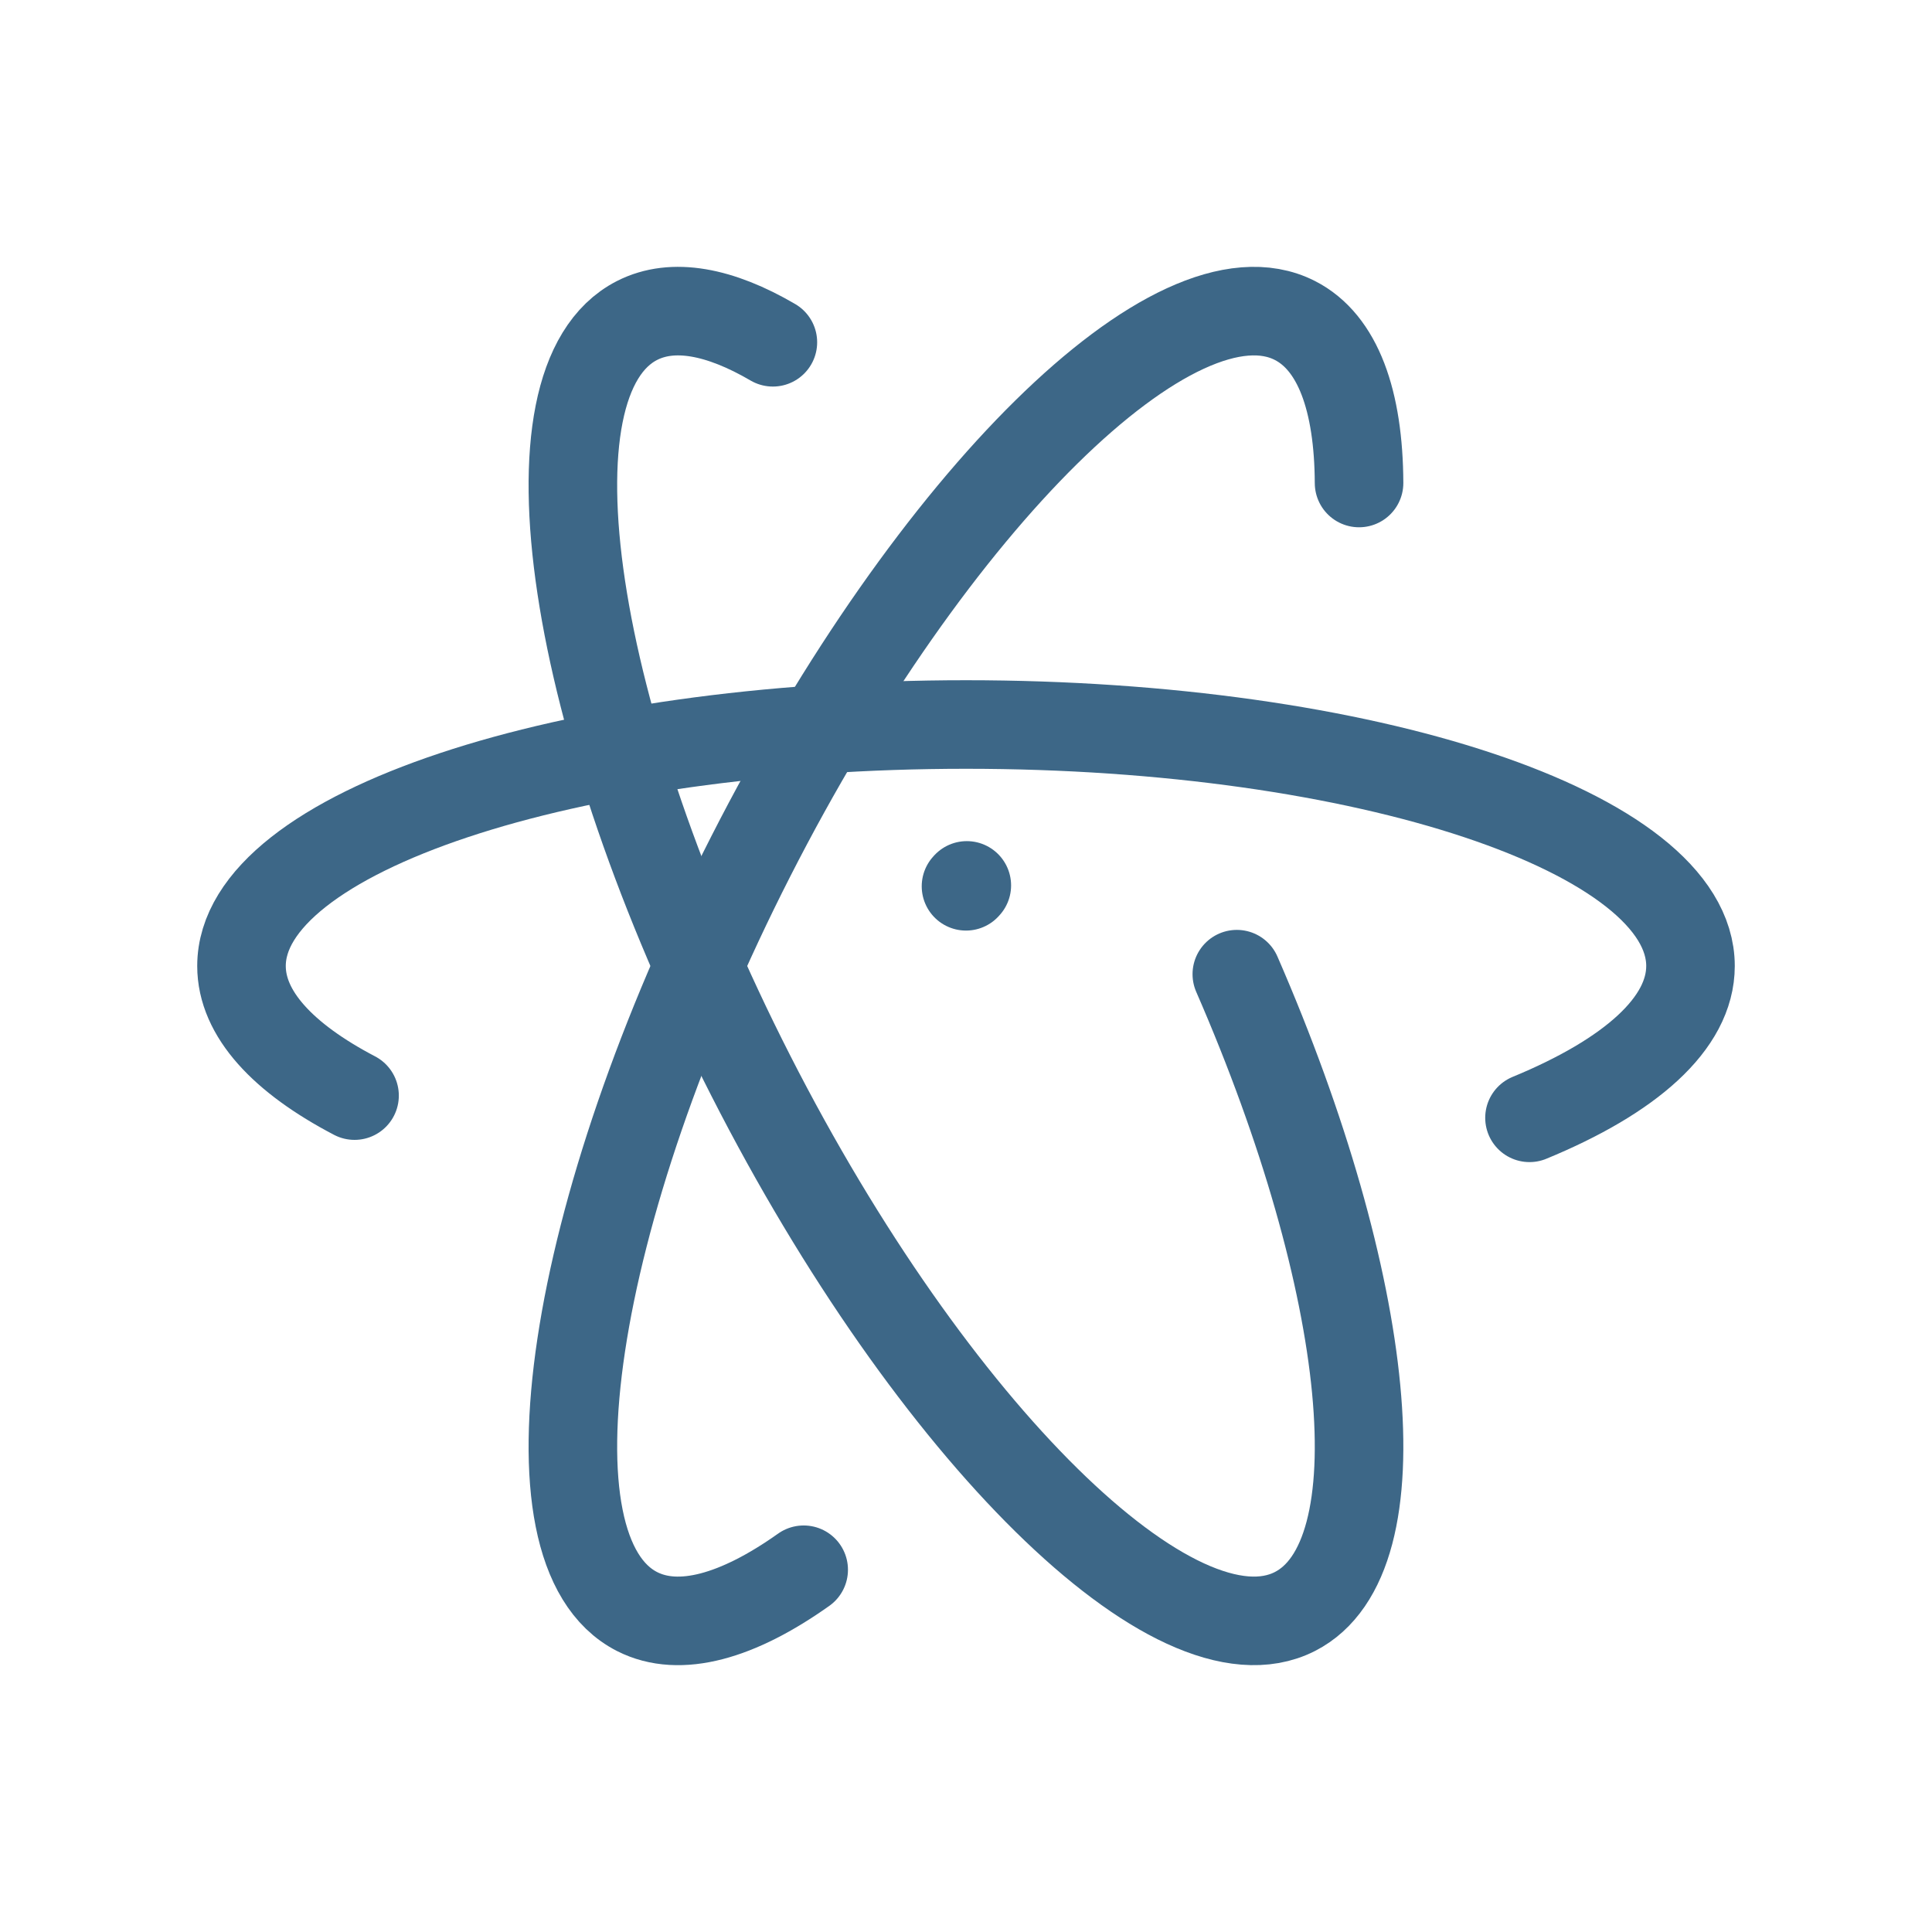 <?xml version="1.0" encoding="UTF-8"?>
<svg xmlns="http://www.w3.org/2000/svg" width="74" height="74" viewBox="0 0 74 74" fill="none">
  <path d="M13.58 41.964C10.838 40.53 9.25 38.827 9.25 37C9.25 31.891 21.674 27.75 37 27.75C52.326 27.75 64.75 31.891 64.75 37C64.75 39.203 62.44 41.226 58.583 42.815" stroke="#3D6787" stroke-width="3.392" stroke-linecap="round" stroke-linejoin="round"></path>
  <path d="M37 33.947L37.031 33.913" stroke="#3D6787" stroke-width="3.392" stroke-linecap="round" stroke-linejoin="round"></path>
  <path d="M52.055 18.5C52.041 15.346 51.245 13.114 49.597 12.275C45.045 9.955 35.715 19.145 28.757 32.8C21.799 46.456 19.849 59.406 24.401 61.726C26.027 62.554 28.263 61.914 30.783 60.125" stroke="#3D6787" stroke-width="3.392" stroke-linecap="round" stroke-linejoin="round"></path>
  <path d="M29.603 13.11C27.567 11.92 25.768 11.578 24.401 12.275C19.849 14.594 21.799 27.544 28.757 41.2C35.715 54.855 45.045 64.045 49.597 61.725C53.643 59.664 52.552 49.203 47.373 37.313" stroke="#3D6787" stroke-width="3.392" stroke-linecap="round" stroke-linejoin="round"></path>
</svg>
